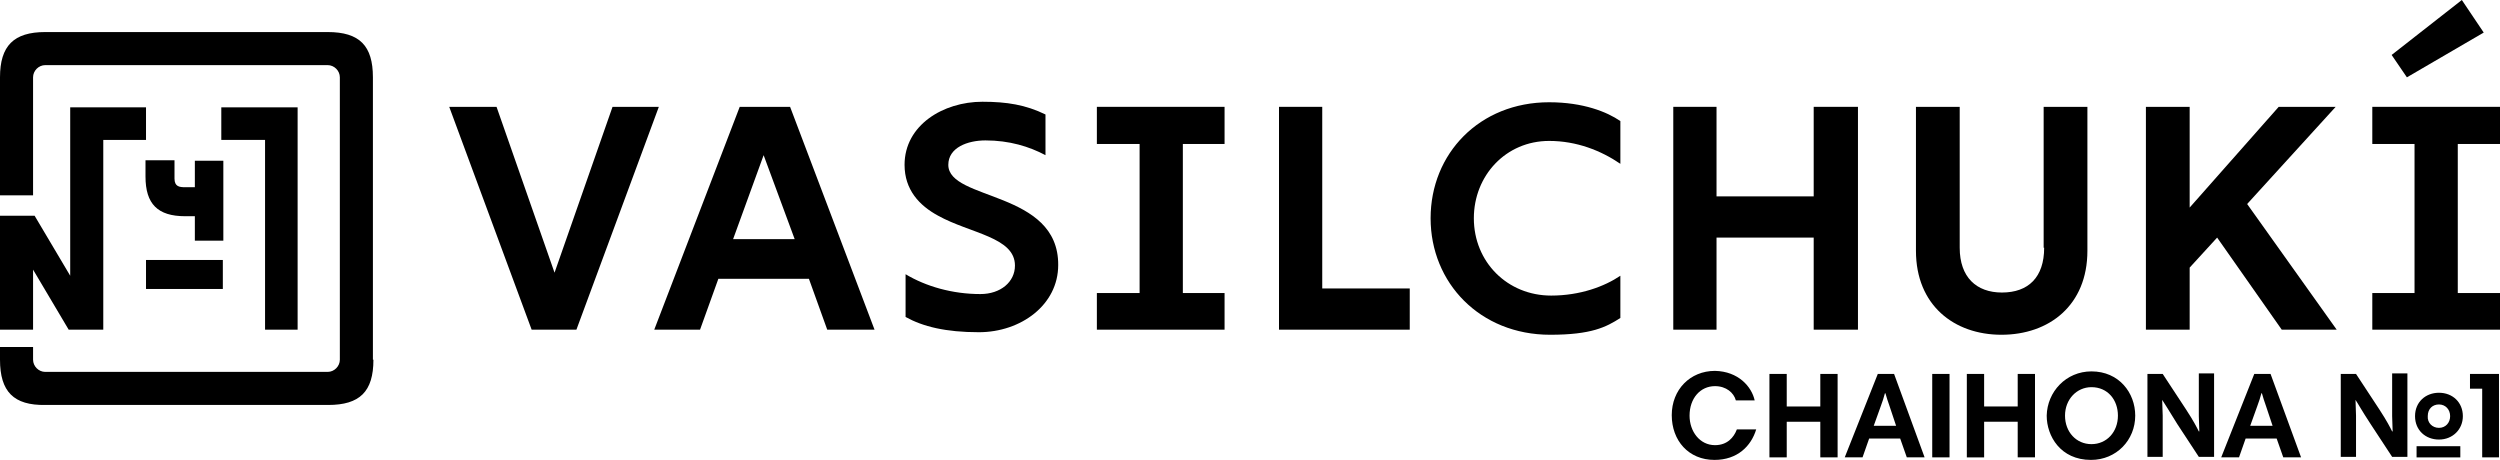 <?xml version="1.0" encoding="UTF-8"?> <svg xmlns="http://www.w3.org/2000/svg" id="logo" x="0px" y="0px" viewBox="0 0 491.4 90.4"> <polygon points="488.2,6.4 483.9,0 470.1,10.8 473.1,15.2"></polygon> <path d="M186.4,32.4c0-3.4,3.8-4.8,7.3-4.8c4.7,0,8.6,1.2,11.8,2.9v-8c-3.9-1.9-7.6-2.5-12.4-2.5c-7.7,0-15.3,4.6-15.3,12.4 c0,4.9,2.9,8,6.6,10c6.3,3.5,15.1,4.2,15.1,9.8c0,3.2-2.8,5.6-6.8,5.6c-5.5,0-10.7-1.5-14.7-3.9v8.4c3.4,1.9,7.9,3,14.4,3 c8.3,0,15.6-5.4,15.6-13.2C208.1,37.4,186.4,39.5,186.4,32.4z"></path> <polygon points="120.4,21 109,53.6 97.6,21 88.3,21 104.5,64.8 113.3,64.8 129.5,21"></polygon> <path d="M145.4,21l-16.8,43.8h9l3.6-10H159l3.6,10h9.3L155.3,21H145.4z M144.1,47l6-16.5l6.1,16.5H144.1z"></path> <polygon points="215.6,28.3 224,28.3 224,57.6 215.6,57.6 215.6,64.8 240.7,64.8 240.7,57.6 232.5,57.6 232.5,28.3 240.7,28.3 240.7,21 215.6,21"></polygon> <path d="M281.2,42.9c0,12.7,9.7,22.9,23.5,22.9c8.1,0,11-1.5,13.8-3.3v-8.3c-3.1,2.1-7.9,3.9-13.6,3.9c-8.6,0-15.2-6.6-15.2-15.2 c0-8.4,6.3-15.2,14.8-15.2c5.4,0,10.2,1.9,14,4.5v-8.4c-2.6-1.8-7.3-3.7-14-3.7C290.8,20.1,281.2,30.2,281.2,42.9z"></path> <polygon points="259.9,21 251.4,21 251.4,64.8 277.1,64.8 277.1,56.7 259.9,56.7"></polygon> <polygon points="459.1,21 447.9,21 430.4,40.8 430.4,21 421.8,21 421.8,64.8 430.4,64.8 430.4,52.6 435.8,46.7 448.5,64.8 459.3,64.8 441.7,40.1"></polygon> <polygon points="491.4,28.3 491.4,21 466.3,21 466.3,28.3 474.6,28.3 474.6,57.6 466.3,57.6 466.3,64.8 491.4,64.8 491.4,57.6 483.1,57.6 483.1,28.3"></polygon> <path d="M401.8,48.7c0,5.8-3.1,8.8-8.3,8.8c-5,0-8.3-3-8.3-8.8V21h-8.6v28.3c0,10.7,7.5,16.5,16.8,16.5c9.4,0,16.9-5.8,16.9-16.5 V21h-8.6V48.7z"></path> <polygon points="356.5,38.6 337.4,38.6 337.4,21 328.9,21 328.9,64.8 337.4,64.8 337.4,46.7 356.5,46.7 356.5,64.8 365.2,64.8 365.2,21 356.5,21"></polygon> <g> <polygon points="0,42.4 6.8,42.4 13.8,54.2 13.8,21.1 28.7,21.1 28.7,27.5 20.3,27.5 20.3,64.8 13.5,64.8 6.5,53 6.5,64.8 0,64.8"></polygon> <path d="M36.4,36.8h1.9v-5.2h5.6v15.7h-5.6v-4.8h-1.9c-5.4,0-7.8-2.4-7.8-7.8v-3.2h5.7v3.6C34.3,36.7,35.3,36.8,36.4,36.8"></path> <polygon points="43.5,27.5 43.5,21.1 58.5,21.1 58.5,64.8 52.1,64.8 52.1,27.5"></polygon> <rect x="28.7" y="51.1" width="15.1" height="5.7"></rect> <path d="M73.4,70.7c0,6.3-2.7,8.9-8.9,8.9H8.9C2.7,79.7,0,77,0,70.7v-2.5h6.5v2.5c0,1.3,1.1,2.4,2.4,2.4h55.5 c1.3,0,2.4-1.1,2.4-2.4V15.2c0-1.3-1.1-2.4-2.4-2.4H8.9c-1.3,0-2.4,1.1-2.4,2.4v23.2H0V15.2C0,9,2.7,6.3,8.9,6.3h55.5 c6.3,0,8.9,2.7,8.9,8.9V70.7z"></path> </g> <g> <path d="M344.9,78.7h-3.7c-0.4-1.5-1.9-2.8-4.1-2.8c-2.9,0-5,2.4-5,5.8c0,3.1,2,5.8,5,5.8c2.4,0,3.7-1.5,4.3-3.1h3.8 c-1,3.3-3.7,6-8.2,6c-5.1,0-8.4-3.8-8.4-8.8c0-5,3.6-8.7,8.5-8.7C341.7,73,344.3,76,344.9,78.7z"></path> <path d="M357.8,82.9h-6.6v7h-3.4V73.5h3.4v6.4h6.6v-6.4h3.4v16.4h-3.4V82.9z"></path> <path d="M369.1,73.5h3.2l6,16.4h-3.5l-1.3-3.7h-6.1l-1.3,3.7h-3.5L369.1,73.5z M368.3,83.7h4.4l-1.3-3.9c-0.3-0.9-0.6-1.7-0.8-2.5 h-0.1c-0.2,0.8-0.5,1.7-0.8,2.5L368.3,83.7z"></path> <path d="M379.8,73.5h3.4v16.4h-3.4V73.5z"></path> <path d="M396.5,82.9H390v7h-3.4V73.5h3.4v6.4h6.6v-6.4h3.4v16.4h-3.4V82.9z"></path> <path d="M411.1,73c5.4,0,8.6,4.2,8.6,8.7c0,4.8-3.7,8.7-8.7,8.7c-6,0-8.7-4.7-8.7-8.7C402.4,77,406.1,73,411.1,73z M411.1,87.3 c3,0,5.2-2.4,5.2-5.6c0-3.1-2-5.6-5.2-5.6c-2.9,0-5.2,2.4-5.2,5.6C405.9,84.9,408.1,87.3,411.1,87.3z"></path> <path d="M425,78.6c0,0.8,0.1,2.4,0.1,3.1v8.1h-3V73.5h3l4.6,7c1.5,2.3,2.1,3.5,2.5,4.3h0.1c0-0.8-0.1-2.2-0.1-3v-8.4h3v16.4h-3 l-4.2-6.4C426.2,80.5,425.6,79.5,425,78.6L425,78.6z"></path> <path d="M443.1,73.5h3.2l6,16.4h-3.5l-1.3-3.7h-6.1l-1.3,3.7h-3.5L443.1,73.5z M442.3,83.7h4.4l-1.3-3.9c-0.3-0.9-0.6-1.7-0.8-2.5 h-0.1c-0.2,0.8-0.5,1.7-0.8,2.5L442.3,83.7z"></path> <path d="M463,78.6c0,0.8,0.1,2.4,0.1,3.1v8.1h-3V73.5h3l4.6,7c1.5,2.3,2.1,3.5,2.5,4.3h0.1c0-0.8-0.1-2.2-0.1-3v-8.4h3v16.4h-3 l-4.2-6.4C464.1,80.5,463.6,79.5,463,78.6L463,78.6z M479.4,77.2c2.7,0,4.7,1.9,4.7,4.6c0,2.6-2,4.6-4.7,4.6 c-2.6,0-4.7-1.8-4.7-4.6C474.7,79,476.8,77.2,479.4,77.2z M475,89.9v-2.2h8.6v2.2H475z M479.4,84.1c1.3,0,2.2-1,2.2-2.3 c0-1.3-0.9-2.3-2.2-2.3c-1.2,0-2.2,0.8-2.2,2.3C477.1,83.1,478.1,84.1,479.4,84.1z"></path> <path d="M487.9,76.4h-2.4v-2.9h5.7v16.4h-3.3V76.4z"></path> </g> </svg> 